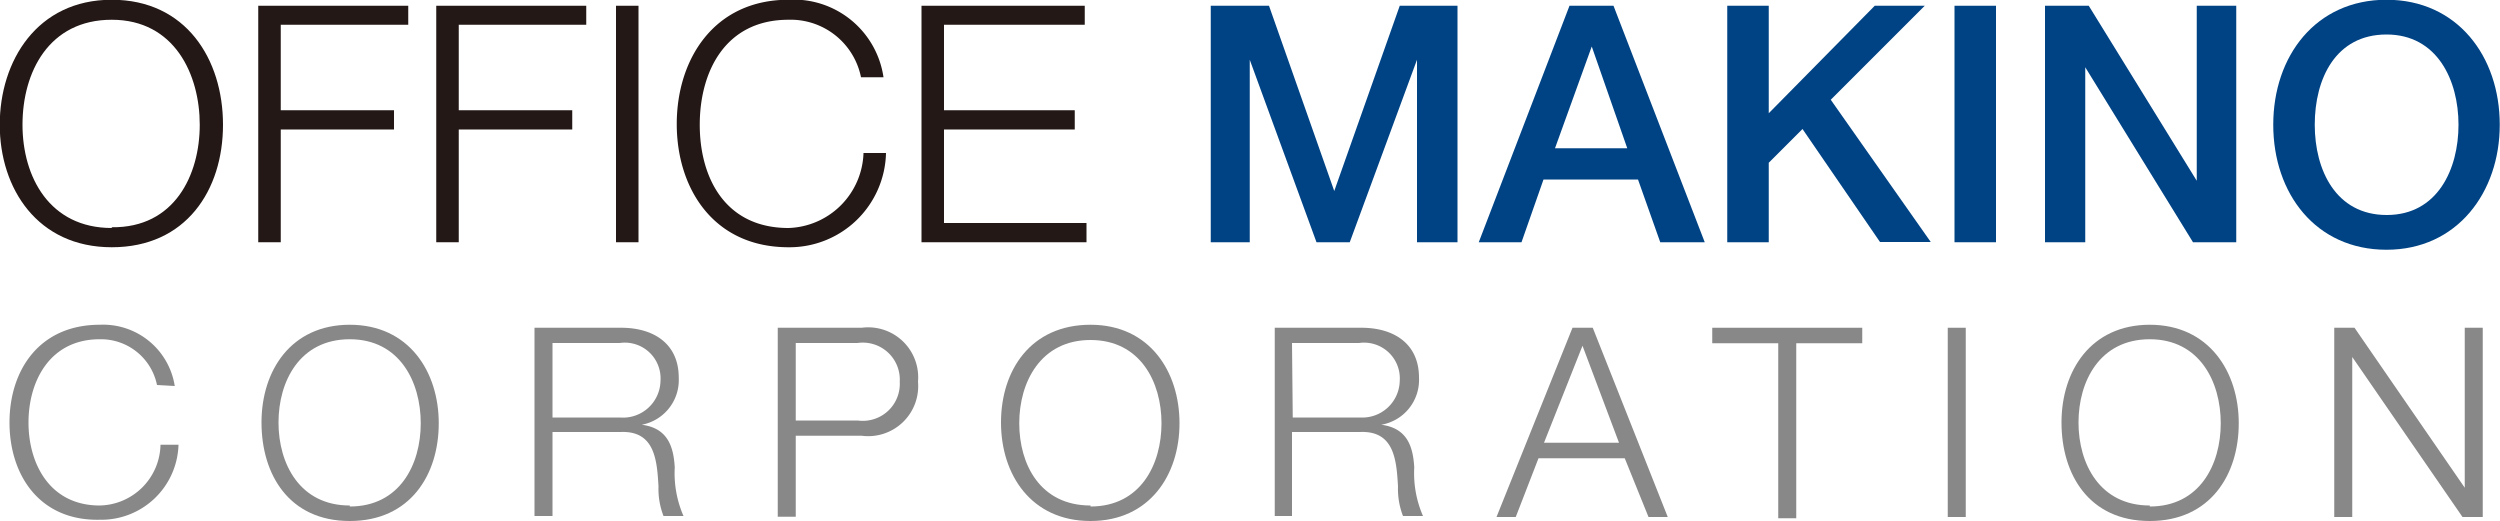 <svg id="レイヤー_1" data-name="レイヤー 1" xmlns="http://www.w3.org/2000/svg" viewBox="0 0 100 20.84"><defs><style>.cls-1{fill:#231815;}.cls-2{fill:#004385;}.cls-3{fill:#888;}</style></defs><title>logo_officemakino</title><path class="cls-1" d="M4.48,0C7.45,0,8.93,2.38,8.93,5S7.45,9.9,4.48,9.9,0,7.55,0,5,1.49,0,4.48,0Zm0,9.1C7,9.13,8,7,8,5S7,.8,4.48.8.91,2.9.91,5,2,9.13,4.48,9.13Z" transform="translate(-0.01 -0.01)"/><path class="cls-1" d="M10.34.24h6V1h-5.1V4.42h4.53v.77H11.24V9.7h-.9Z" transform="translate(-0.01 -0.01)"/><path class="cls-1" d="M17.46.24h6V1h-5.1V4.42H22.9v.77H18.36V9.7h-.9Z" transform="translate(-0.01 -0.01)"/><path class="cls-1" d="M24.65.24h.9V9.7h-.9Z" transform="translate(-0.01 -0.01)"/><path class="cls-1" d="M34.45,3.1A2.87,2.87,0,0,0,31.55.8C29,.8,28,2.9,28,5S29,9.13,31.55,9.13a3.1,3.1,0,0,0,3-3h.9A3.86,3.86,0,0,1,31.55,9.9c-3,0-4.47-2.35-4.47-4.93S28.56,0,31.55,0A3.63,3.63,0,0,1,35.35,3.1Z" transform="translate(-0.01 -0.01)"/><path class="cls-1" d="M36.87.24H43.4V1H37.77V4.42H43v.77H37.77V8.93h5.7V9.7h-6.6Z" transform="translate(-0.01 -0.01)"/><path class="cls-2" d="M48.44.24h2.33l2.61,7.41h0L56,.24h2.31V9.7H56.69V2.4h0L54,9.7H52.67L50,2.4h0V9.7H48.44Z" transform="translate(-0.01 -0.01)"/><path class="cls-2" d="M62.79.24h1.76L68.2,9.7H66.42l-.89-2.51H61.75L60.87,9.7H59.16Zm-.58,5.7H65.1L63.68,1.87h0Z" transform="translate(-0.01 -0.01)"/><path class="cls-2" d="M69.1.24h1.66V4.54L75,.24h2L73.24,4l4,5.69H75.21l-3.1-4.52L70.76,6.52V9.7H69.1Z" transform="translate(-0.01 -0.01)"/><path class="cls-2" d="M78.19.24h1.66V9.7H78.19Z" transform="translate(-0.01 -0.01)"/><path class="cls-2" d="M81.81.24h1.75l4.32,7h0v-7h1.58V9.7H87.73l-4.31-7h0v7H81.81Z" transform="translate(-0.01 -0.01)"/><path class="cls-2" d="M100,5c0,2.7-1.7,5-4.53,5s-4.53-2.25-4.53-5,1.7-5,4.53-5S100,2.26,100,5ZM92.6,5c0,1.82.85,3.61,2.88,3.61S98.35,6.78,98.35,5s-.85-3.61-2.88-3.61S92.6,3.15,92.6,5Z" transform="translate(-0.01 -0.01)"/><path class="cls-3" d="M6.29,15.41A2.29,2.29,0,0,0,4,13.58c-2,0-2.85,1.68-2.85,3.33S2,20.23,4,20.23a2.48,2.48,0,0,0,2.43-2.43h.72a3.09,3.09,0,0,1-3.15,3C1.58,20.85.39,19,.39,16.91S1.58,13,4,13a2.9,2.9,0,0,1,3,2.45Z" transform="translate(-0.01 -0.01)"/><path class="cls-3" d="M14,13c2.37,0,3.56,1.88,3.56,3.94S16.42,20.85,14,20.85,10.47,19,10.47,16.91,11.66,13,14,13Zm0,7.27c2,0,2.84-1.68,2.84-3.33S16,13.58,14,13.58s-2.85,1.68-2.85,3.33S12,20.23,14,20.23Z" transform="translate(-0.01 -0.01)"/><path class="cls-3" d="M21.39,13.12h3.47c1.25,0,2.3.6,2.3,2A1.82,1.82,0,0,1,25.68,17v0c1,.13,1.27.81,1.32,1.71a4.28,4.28,0,0,0,.35,1.94h-.8a3,3,0,0,1-.2-1.18c-.06-1.06-.15-2.24-1.52-2.18H22.11v3.36h-.72Zm.72,3.59H24.8a1.5,1.5,0,0,0,1.63-1.47,1.43,1.43,0,0,0-1.63-1.51H22.11Z" transform="translate(-0.01 -0.01)"/><path class="cls-3" d="M31.12,13.12h3.36a2,2,0,0,1,2.25,2.16,2,2,0,0,1-2.25,2.16H31.84v3.24h-.72Zm.72,3.71h2.48A1.48,1.48,0,0,0,36,15.28a1.48,1.48,0,0,0-1.69-1.55H31.84Z" transform="translate(-0.01 -0.01)"/><path class="cls-3" d="M43.63,13c2.37,0,3.56,1.88,3.56,3.94S46,20.85,43.63,20.85,40.05,19,40.05,16.91,41.24,13,43.63,13Zm0,7.27c2,0,2.84-1.68,2.84-3.33s-.85-3.33-2.84-3.33-2.85,1.68-2.85,3.33S41.62,20.23,43.63,20.23Z" transform="translate(-0.01 -0.01)"/><path class="cls-3" d="M51,13.12h3.47c1.25,0,2.3.6,2.3,2A1.82,1.82,0,0,1,55.26,17v0c1,.13,1.27.81,1.32,1.71a4.28,4.28,0,0,0,.35,1.94h-.8a3,3,0,0,1-.2-1.18c-.06-1.06-.15-2.24-1.52-2.18H51.69v3.36H51Zm.72,3.59h2.69A1.5,1.5,0,0,0,56,15.24a1.43,1.43,0,0,0-1.63-1.51H51.69Z" transform="translate(-0.01 -0.01)"/><path class="cls-3" d="M62.91,13.12h.81l3,7.57h-.77L65,18.34H61.55l-.91,2.35h-.77Zm-1.14,4.6h3l-1.46-3.88Z" transform="translate(-0.01 -0.01)"/><path class="cls-3" d="M68.5,13.12h6v.62H71.86v7h-.72v-7H68.5Z" transform="translate(-0.01 -0.01)"/><path class="cls-3" d="M77.92,13.12h.72v7.57h-.72Z" transform="translate(-0.01 -0.01)"/><path class="cls-3" d="M86,13c2.37,0,3.56,1.88,3.56,3.94S88.42,20.85,86,20.85,82.47,19,82.47,16.91,83.66,13,86,13Zm0,7.27c2,0,2.84-1.68,2.84-3.33S88,13.58,86,13.58s-2.85,1.68-2.85,3.33S84,20.23,86,20.23Z" transform="translate(-0.01 -0.01)"/><path class="cls-3" d="M93.38,13.12h.81l4.41,6.4h0v-6.4h.72v7.57h-.81l-4.41-6.4h0v6.4h-.72Z" transform="translate(-0.01 -0.01)"/></svg>